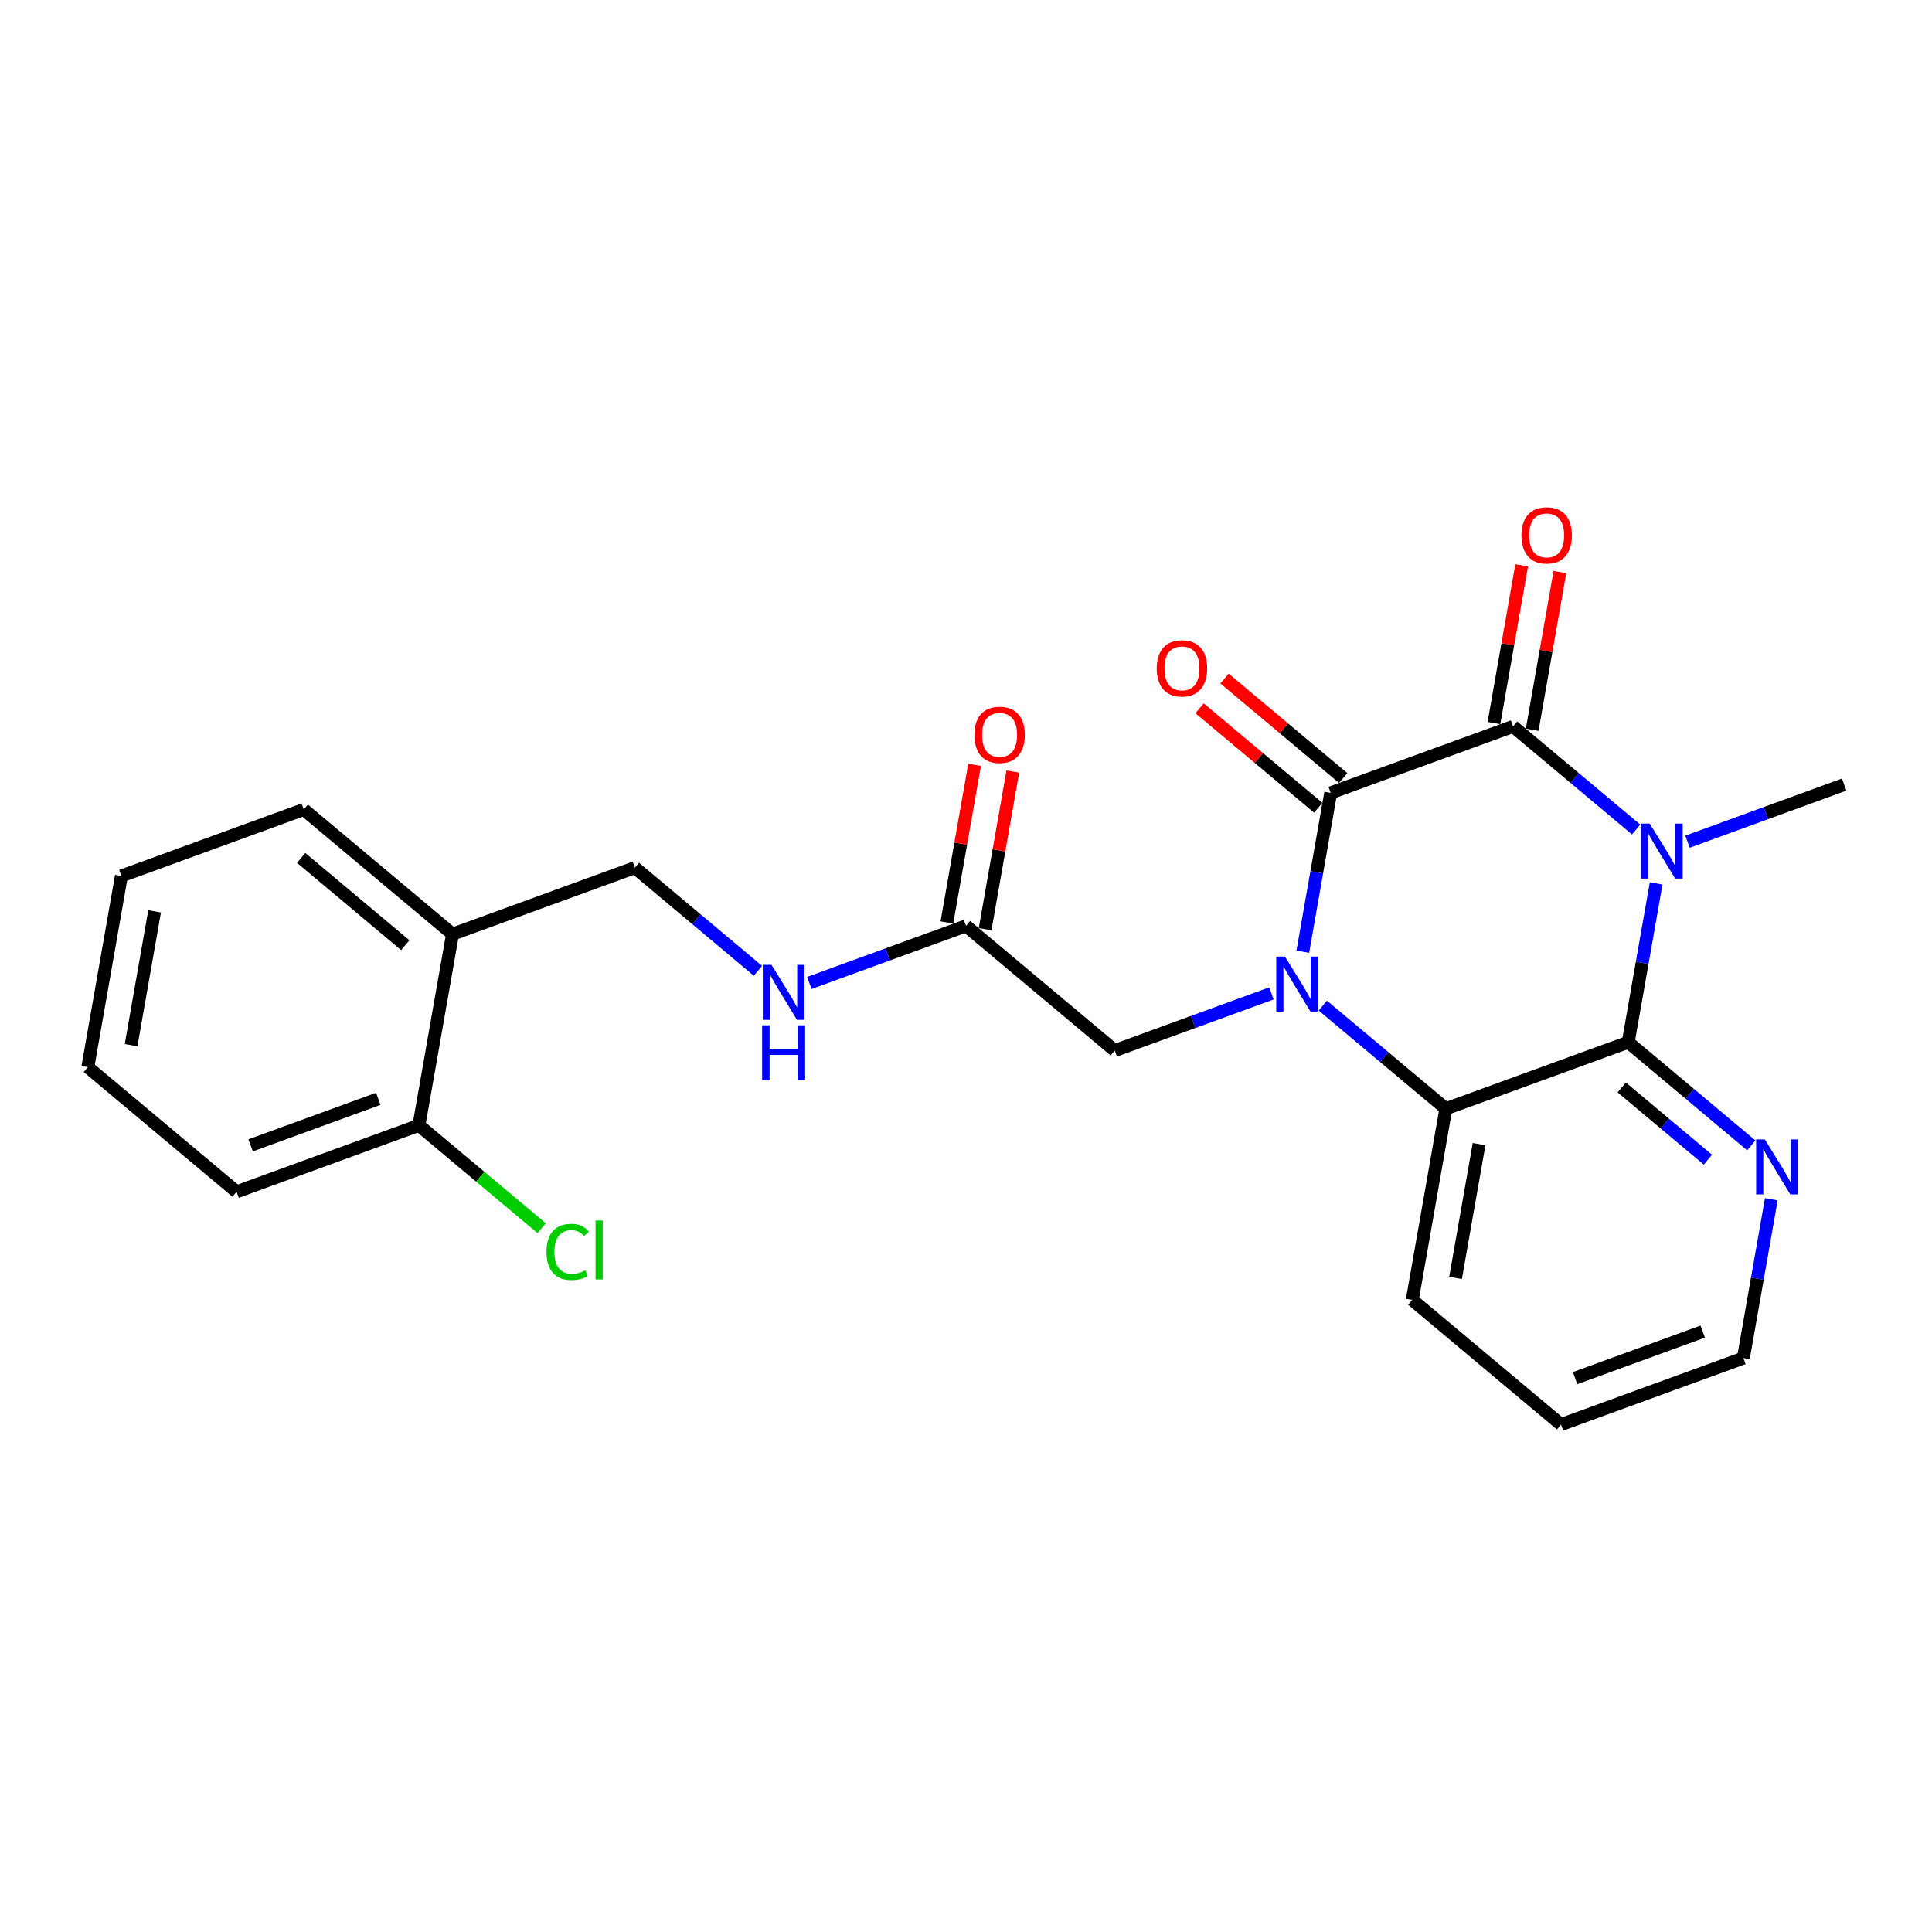 <?xml version='1.0' encoding='iso-8859-1'?>
<svg version='1.1' baseProfile='full'
              xmlns='http://www.w3.org/2000/svg'
                      xmlns:rdkit='http://www.rdkit.org/xml'
                      xmlns:xlink='http://www.w3.org/1999/xlink'
                  xml:space='preserve'
width='300px' height='300px' viewBox='0 0 300 300'>
<!-- END OF HEADER -->
<rect style='opacity:1.0;fill:#FFFFFF;stroke:none' width='300' height='300' x='0' y='0'> </rect>
<rect style='opacity:1.0;fill:#FFFFFF;stroke:none' width='300' height='300' x='0' y='0'> </rect>
<path class='bond-0 atom-0 atom-1' d='M 286.364,121.829 L 274.201,126.264' style='fill:none;fill-rule:evenodd;stroke:#000000;stroke-width:2.0px;stroke-linecap:butt;stroke-linejoin:miter;stroke-opacity:1' />
<path class='bond-0 atom-0 atom-1' d='M 274.201,126.264 L 262.038,130.699' style='fill:none;fill-rule:evenodd;stroke:#0000FF;stroke-width:2.0px;stroke-linecap:butt;stroke-linejoin:miter;stroke-opacity:1' />
<path class='bond-1 atom-1 atom-2' d='M 254.057,128.809 L 244.503,120.801' style='fill:none;fill-rule:evenodd;stroke:#0000FF;stroke-width:2.0px;stroke-linecap:butt;stroke-linejoin:miter;stroke-opacity:1' />
<path class='bond-1 atom-1 atom-2' d='M 244.503,120.801 L 234.948,112.793' style='fill:none;fill-rule:evenodd;stroke:#000000;stroke-width:2.0px;stroke-linecap:butt;stroke-linejoin:miter;stroke-opacity:1' />
<path class='bond-24 atom-24 atom-1' d='M 252.83,161.838 L 254.998,149.507' style='fill:none;fill-rule:evenodd;stroke:#000000;stroke-width:2.0px;stroke-linecap:butt;stroke-linejoin:miter;stroke-opacity:1' />
<path class='bond-24 atom-24 atom-1' d='M 254.998,149.507 L 257.165,137.175' style='fill:none;fill-rule:evenodd;stroke:#0000FF;stroke-width:2.0px;stroke-linecap:butt;stroke-linejoin:miter;stroke-opacity:1' />
<path class='bond-2 atom-2 atom-3' d='M 237.917,113.315 L 240.068,101.074' style='fill:none;fill-rule:evenodd;stroke:#000000;stroke-width:2.0px;stroke-linecap:butt;stroke-linejoin:miter;stroke-opacity:1' />
<path class='bond-2 atom-2 atom-3' d='M 240.068,101.074 L 242.22,88.832' style='fill:none;fill-rule:evenodd;stroke:#FF0000;stroke-width:2.0px;stroke-linecap:butt;stroke-linejoin:miter;stroke-opacity:1' />
<path class='bond-2 atom-2 atom-3' d='M 231.98,112.271 L 234.131,100.03' style='fill:none;fill-rule:evenodd;stroke:#000000;stroke-width:2.0px;stroke-linecap:butt;stroke-linejoin:miter;stroke-opacity:1' />
<path class='bond-2 atom-2 atom-3' d='M 234.131,100.03 L 236.283,87.789' style='fill:none;fill-rule:evenodd;stroke:#FF0000;stroke-width:2.0px;stroke-linecap:butt;stroke-linejoin:miter;stroke-opacity:1' />
<path class='bond-3 atom-2 atom-4' d='M 234.948,112.793 L 206.632,123.117' style='fill:none;fill-rule:evenodd;stroke:#000000;stroke-width:2.0px;stroke-linecap:butt;stroke-linejoin:miter;stroke-opacity:1' />
<path class='bond-4 atom-4 atom-5' d='M 208.568,120.808 L 199.355,113.085' style='fill:none;fill-rule:evenodd;stroke:#000000;stroke-width:2.0px;stroke-linecap:butt;stroke-linejoin:miter;stroke-opacity:1' />
<path class='bond-4 atom-4 atom-5' d='M 199.355,113.085 L 190.141,105.363' style='fill:none;fill-rule:evenodd;stroke:#FF0000;stroke-width:2.0px;stroke-linecap:butt;stroke-linejoin:miter;stroke-opacity:1' />
<path class='bond-4 atom-4 atom-5' d='M 204.696,125.427 L 195.482,117.705' style='fill:none;fill-rule:evenodd;stroke:#000000;stroke-width:2.0px;stroke-linecap:butt;stroke-linejoin:miter;stroke-opacity:1' />
<path class='bond-4 atom-4 atom-5' d='M 195.482,117.705 L 186.269,109.982' style='fill:none;fill-rule:evenodd;stroke:#FF0000;stroke-width:2.0px;stroke-linecap:butt;stroke-linejoin:miter;stroke-opacity:1' />
<path class='bond-5 atom-4 atom-6' d='M 206.632,123.117 L 204.465,135.449' style='fill:none;fill-rule:evenodd;stroke:#000000;stroke-width:2.0px;stroke-linecap:butt;stroke-linejoin:miter;stroke-opacity:1' />
<path class='bond-5 atom-4 atom-6' d='M 204.465,135.449 L 202.298,147.781' style='fill:none;fill-rule:evenodd;stroke:#0000FF;stroke-width:2.0px;stroke-linecap:butt;stroke-linejoin:miter;stroke-opacity:1' />
<path class='bond-6 atom-6 atom-7' d='M 197.425,154.257 L 185.262,158.692' style='fill:none;fill-rule:evenodd;stroke:#0000FF;stroke-width:2.0px;stroke-linecap:butt;stroke-linejoin:miter;stroke-opacity:1' />
<path class='bond-6 atom-6 atom-7' d='M 185.262,158.692 L 173.099,163.126' style='fill:none;fill-rule:evenodd;stroke:#000000;stroke-width:2.0px;stroke-linecap:butt;stroke-linejoin:miter;stroke-opacity:1' />
<path class='bond-18 atom-6 atom-19' d='M 205.406,156.147 L 214.96,164.155' style='fill:none;fill-rule:evenodd;stroke:#0000FF;stroke-width:2.0px;stroke-linecap:butt;stroke-linejoin:miter;stroke-opacity:1' />
<path class='bond-18 atom-6 atom-19' d='M 214.96,164.155 L 224.514,172.162' style='fill:none;fill-rule:evenodd;stroke:#000000;stroke-width:2.0px;stroke-linecap:butt;stroke-linejoin:miter;stroke-opacity:1' />
<path class='bond-7 atom-7 atom-8' d='M 173.099,163.126 L 150,143.766' style='fill:none;fill-rule:evenodd;stroke:#000000;stroke-width:2.0px;stroke-linecap:butt;stroke-linejoin:miter;stroke-opacity:1' />
<path class='bond-8 atom-8 atom-9' d='M 152.968,144.288 L 155.12,132.046' style='fill:none;fill-rule:evenodd;stroke:#000000;stroke-width:2.0px;stroke-linecap:butt;stroke-linejoin:miter;stroke-opacity:1' />
<path class='bond-8 atom-8 atom-9' d='M 155.12,132.046 L 157.271,119.805' style='fill:none;fill-rule:evenodd;stroke:#FF0000;stroke-width:2.0px;stroke-linecap:butt;stroke-linejoin:miter;stroke-opacity:1' />
<path class='bond-8 atom-8 atom-9' d='M 147.032,143.244 L 149.183,131.003' style='fill:none;fill-rule:evenodd;stroke:#000000;stroke-width:2.0px;stroke-linecap:butt;stroke-linejoin:miter;stroke-opacity:1' />
<path class='bond-8 atom-8 atom-9' d='M 149.183,131.003 L 151.334,118.762' style='fill:none;fill-rule:evenodd;stroke:#FF0000;stroke-width:2.0px;stroke-linecap:butt;stroke-linejoin:miter;stroke-opacity:1' />
<path class='bond-9 atom-8 atom-10' d='M 150,143.766 L 137.837,148.201' style='fill:none;fill-rule:evenodd;stroke:#000000;stroke-width:2.0px;stroke-linecap:butt;stroke-linejoin:miter;stroke-opacity:1' />
<path class='bond-9 atom-8 atom-10' d='M 137.837,148.201 L 125.674,152.635' style='fill:none;fill-rule:evenodd;stroke:#0000FF;stroke-width:2.0px;stroke-linecap:butt;stroke-linejoin:miter;stroke-opacity:1' />
<path class='bond-10 atom-10 atom-11' d='M 117.693,150.746 L 108.139,142.738' style='fill:none;fill-rule:evenodd;stroke:#0000FF;stroke-width:2.0px;stroke-linecap:butt;stroke-linejoin:miter;stroke-opacity:1' />
<path class='bond-10 atom-10 atom-11' d='M 108.139,142.738 L 98.585,134.73' style='fill:none;fill-rule:evenodd;stroke:#000000;stroke-width:2.0px;stroke-linecap:butt;stroke-linejoin:miter;stroke-opacity:1' />
<path class='bond-11 atom-11 atom-12' d='M 98.585,134.73 L 70.269,145.054' style='fill:none;fill-rule:evenodd;stroke:#000000;stroke-width:2.0px;stroke-linecap:butt;stroke-linejoin:miter;stroke-opacity:1' />
<path class='bond-12 atom-12 atom-13' d='M 70.269,145.054 L 47.169,125.694' style='fill:none;fill-rule:evenodd;stroke:#000000;stroke-width:2.0px;stroke-linecap:butt;stroke-linejoin:miter;stroke-opacity:1' />
<path class='bond-12 atom-12 atom-13' d='M 62.932,146.77 L 46.762,133.217' style='fill:none;fill-rule:evenodd;stroke:#000000;stroke-width:2.0px;stroke-linecap:butt;stroke-linejoin:miter;stroke-opacity:1' />
<path class='bond-25 atom-17 atom-12' d='M 65.052,174.739 L 70.269,145.054' style='fill:none;fill-rule:evenodd;stroke:#000000;stroke-width:2.0px;stroke-linecap:butt;stroke-linejoin:miter;stroke-opacity:1' />
<path class='bond-13 atom-13 atom-14' d='M 47.169,125.694 L 18.853,136.018' style='fill:none;fill-rule:evenodd;stroke:#000000;stroke-width:2.0px;stroke-linecap:butt;stroke-linejoin:miter;stroke-opacity:1' />
<path class='bond-14 atom-14 atom-15' d='M 18.853,136.018 L 13.636,165.702' style='fill:none;fill-rule:evenodd;stroke:#000000;stroke-width:2.0px;stroke-linecap:butt;stroke-linejoin:miter;stroke-opacity:1' />
<path class='bond-14 atom-14 atom-15' d='M 24.008,141.514 L 20.356,162.293' style='fill:none;fill-rule:evenodd;stroke:#000000;stroke-width:2.0px;stroke-linecap:butt;stroke-linejoin:miter;stroke-opacity:1' />
<path class='bond-15 atom-15 atom-16' d='M 13.636,165.702 L 36.736,185.063' style='fill:none;fill-rule:evenodd;stroke:#000000;stroke-width:2.0px;stroke-linecap:butt;stroke-linejoin:miter;stroke-opacity:1' />
<path class='bond-16 atom-16 atom-17' d='M 36.736,185.063 L 65.052,174.739' style='fill:none;fill-rule:evenodd;stroke:#000000;stroke-width:2.0px;stroke-linecap:butt;stroke-linejoin:miter;stroke-opacity:1' />
<path class='bond-16 atom-16 atom-17' d='M 38.918,177.851 L 58.739,170.624' style='fill:none;fill-rule:evenodd;stroke:#000000;stroke-width:2.0px;stroke-linecap:butt;stroke-linejoin:miter;stroke-opacity:1' />
<path class='bond-17 atom-17 atom-18' d='M 65.052,174.739 L 74.579,182.724' style='fill:none;fill-rule:evenodd;stroke:#000000;stroke-width:2.0px;stroke-linecap:butt;stroke-linejoin:miter;stroke-opacity:1' />
<path class='bond-17 atom-17 atom-18' d='M 74.579,182.724 L 84.106,190.709' style='fill:none;fill-rule:evenodd;stroke:#00CC00;stroke-width:2.0px;stroke-linecap:butt;stroke-linejoin:miter;stroke-opacity:1' />
<path class='bond-19 atom-19 atom-20' d='M 224.514,172.162 L 219.297,201.847' style='fill:none;fill-rule:evenodd;stroke:#000000;stroke-width:2.0px;stroke-linecap:butt;stroke-linejoin:miter;stroke-opacity:1' />
<path class='bond-19 atom-19 atom-20' d='M 229.669,177.659 L 226.017,198.438' style='fill:none;fill-rule:evenodd;stroke:#000000;stroke-width:2.0px;stroke-linecap:butt;stroke-linejoin:miter;stroke-opacity:1' />
<path class='bond-26 atom-24 atom-19' d='M 252.83,161.838 L 224.514,172.162' style='fill:none;fill-rule:evenodd;stroke:#000000;stroke-width:2.0px;stroke-linecap:butt;stroke-linejoin:miter;stroke-opacity:1' />
<path class='bond-20 atom-20 atom-21' d='M 219.297,201.847 L 242.396,221.207' style='fill:none;fill-rule:evenodd;stroke:#000000;stroke-width:2.0px;stroke-linecap:butt;stroke-linejoin:miter;stroke-opacity:1' />
<path class='bond-21 atom-21 atom-22' d='M 242.396,221.207 L 270.713,210.883' style='fill:none;fill-rule:evenodd;stroke:#000000;stroke-width:2.0px;stroke-linecap:butt;stroke-linejoin:miter;stroke-opacity:1' />
<path class='bond-21 atom-21 atom-22' d='M 244.579,213.996 L 264.4,206.769' style='fill:none;fill-rule:evenodd;stroke:#000000;stroke-width:2.0px;stroke-linecap:butt;stroke-linejoin:miter;stroke-opacity:1' />
<path class='bond-22 atom-22 atom-23' d='M 270.713,210.883 L 272.88,198.551' style='fill:none;fill-rule:evenodd;stroke:#000000;stroke-width:2.0px;stroke-linecap:butt;stroke-linejoin:miter;stroke-opacity:1' />
<path class='bond-22 atom-22 atom-23' d='M 272.88,198.551 L 275.047,186.22' style='fill:none;fill-rule:evenodd;stroke:#0000FF;stroke-width:2.0px;stroke-linecap:butt;stroke-linejoin:miter;stroke-opacity:1' />
<path class='bond-23 atom-23 atom-24' d='M 271.939,177.854 L 262.385,169.846' style='fill:none;fill-rule:evenodd;stroke:#0000FF;stroke-width:2.0px;stroke-linecap:butt;stroke-linejoin:miter;stroke-opacity:1' />
<path class='bond-23 atom-23 atom-24' d='M 262.385,169.846 L 252.83,161.838' style='fill:none;fill-rule:evenodd;stroke:#000000;stroke-width:2.0px;stroke-linecap:butt;stroke-linejoin:miter;stroke-opacity:1' />
<path class='bond-23 atom-23 atom-24' d='M 265.201,180.071 L 258.513,174.466' style='fill:none;fill-rule:evenodd;stroke:#0000FF;stroke-width:2.0px;stroke-linecap:butt;stroke-linejoin:miter;stroke-opacity:1' />
<path class='bond-23 atom-23 atom-24' d='M 258.513,174.466 L 251.825,168.86' style='fill:none;fill-rule:evenodd;stroke:#000000;stroke-width:2.0px;stroke-linecap:butt;stroke-linejoin:miter;stroke-opacity:1' />
<path  class='atom-1' d='M 256.161 127.886
L 258.958 132.407
Q 259.235 132.853, 259.681 133.661
Q 260.127 134.468, 260.151 134.517
L 260.151 127.886
L 261.284 127.886
L 261.284 136.421
L 260.115 136.421
L 257.113 131.478
Q 256.764 130.9, 256.39 130.237
Q 256.028 129.574, 255.92 129.369
L 255.92 136.421
L 254.811 136.421
L 254.811 127.886
L 256.161 127.886
' fill='#0000FF'/>
<path  class='atom-3' d='M 236.247 83.133
Q 236.247 81.083, 237.26 79.938
Q 238.273 78.793, 240.165 78.793
Q 242.058 78.793, 243.071 79.938
Q 244.084 81.083, 244.084 83.133
Q 244.084 85.206, 243.059 86.388
Q 242.034 87.557, 240.165 87.557
Q 238.285 87.557, 237.26 86.388
Q 236.247 85.218, 236.247 83.133
M 240.165 86.593
Q 241.467 86.593, 242.167 85.725
Q 242.878 84.845, 242.878 83.133
Q 242.878 81.457, 242.167 80.613
Q 241.467 79.757, 240.165 79.757
Q 238.863 79.757, 238.152 80.601
Q 237.453 81.445, 237.453 83.133
Q 237.453 84.857, 238.152 85.725
Q 238.863 86.593, 240.165 86.593
' fill='#FF0000'/>
<path  class='atom-5' d='M 179.615 103.781
Q 179.615 101.732, 180.628 100.586
Q 181.64 99.441, 183.533 99.441
Q 185.426 99.441, 186.439 100.586
Q 187.451 101.732, 187.451 103.781
Q 187.451 105.855, 186.427 107.036
Q 185.402 108.206, 183.533 108.206
Q 181.652 108.206, 180.628 107.036
Q 179.615 105.867, 179.615 103.781
M 183.533 107.241
Q 184.835 107.241, 185.534 106.373
Q 186.246 105.493, 186.246 103.781
Q 186.246 102.105, 185.534 101.261
Q 184.835 100.406, 183.533 100.406
Q 182.231 100.406, 181.52 101.249
Q 180.821 102.093, 180.821 103.781
Q 180.821 105.505, 181.52 106.373
Q 182.231 107.241, 183.533 107.241
' fill='#FF0000'/>
<path  class='atom-6' d='M 199.529 148.534
L 202.325 153.055
Q 202.603 153.501, 203.049 154.309
Q 203.495 155.117, 203.519 155.165
L 203.519 148.534
L 204.652 148.534
L 204.652 157.07
L 203.483 157.07
L 200.481 152.127
Q 200.131 151.548, 199.758 150.885
Q 199.396 150.222, 199.287 150.017
L 199.287 157.07
L 198.178 157.07
L 198.178 148.534
L 199.529 148.534
' fill='#0000FF'/>
<path  class='atom-9' d='M 151.299 114.105
Q 151.299 112.056, 152.312 110.911
Q 153.324 109.765, 155.217 109.765
Q 157.11 109.765, 158.122 110.911
Q 159.135 112.056, 159.135 114.105
Q 159.135 116.179, 158.11 117.36
Q 157.086 118.53, 155.217 118.53
Q 153.336 118.53, 152.312 117.36
Q 151.299 116.191, 151.299 114.105
M 155.217 117.565
Q 156.519 117.565, 157.218 116.697
Q 157.93 115.817, 157.93 114.105
Q 157.93 112.43, 157.218 111.586
Q 156.519 110.73, 155.217 110.73
Q 153.915 110.73, 153.204 111.574
Q 152.504 112.418, 152.504 114.105
Q 152.504 115.829, 153.204 116.697
Q 153.915 117.565, 155.217 117.565
' fill='#FF0000'/>
<path  class='atom-10' d='M 119.797 149.822
L 122.594 154.343
Q 122.871 154.789, 123.317 155.597
Q 123.763 156.405, 123.788 156.453
L 123.788 149.822
L 124.921 149.822
L 124.921 158.358
L 123.751 158.358
L 120.75 153.415
Q 120.4 152.836, 120.026 152.173
Q 119.665 151.51, 119.556 151.305
L 119.556 158.358
L 118.447 158.358
L 118.447 149.822
L 119.797 149.822
' fill='#0000FF'/>
<path  class='atom-10' d='M 118.344 159.211
L 119.502 159.211
L 119.502 162.84
L 123.866 162.84
L 123.866 159.211
L 125.023 159.211
L 125.023 167.747
L 123.866 167.747
L 123.866 163.805
L 119.502 163.805
L 119.502 167.747
L 118.344 167.747
L 118.344 159.211
' fill='#0000FF'/>
<path  class='atom-18' d='M 84.859 194.394
Q 84.859 192.272, 85.848 191.163
Q 86.849 190.042, 88.741 190.042
Q 90.502 190.042, 91.442 191.284
L 90.646 191.935
Q 89.959 191.031, 88.741 191.031
Q 87.451 191.031, 86.764 191.899
Q 86.089 192.755, 86.089 194.394
Q 86.089 196.082, 86.788 196.95
Q 87.5 197.818, 88.874 197.818
Q 89.814 197.818, 90.912 197.252
L 91.249 198.156
Q 90.803 198.445, 90.128 198.614
Q 89.453 198.783, 88.705 198.783
Q 86.849 198.783, 85.848 197.649
Q 84.859 196.516, 84.859 194.394
' fill='#00CC00'/>
<path  class='atom-18' d='M 92.479 189.524
L 93.588 189.524
L 93.588 198.674
L 92.479 198.674
L 92.479 189.524
' fill='#00CC00'/>
<path  class='atom-23' d='M 274.043 176.931
L 276.84 181.452
Q 277.117 181.898, 277.563 182.706
Q 278.009 183.513, 278.033 183.561
L 278.033 176.931
L 279.167 176.931
L 279.167 185.466
L 277.997 185.466
L 274.995 180.523
Q 274.646 179.945, 274.272 179.282
Q 273.91 178.619, 273.802 178.414
L 273.802 185.466
L 272.693 185.466
L 272.693 176.931
L 274.043 176.931
' fill='#0000FF'/>
</svg>
